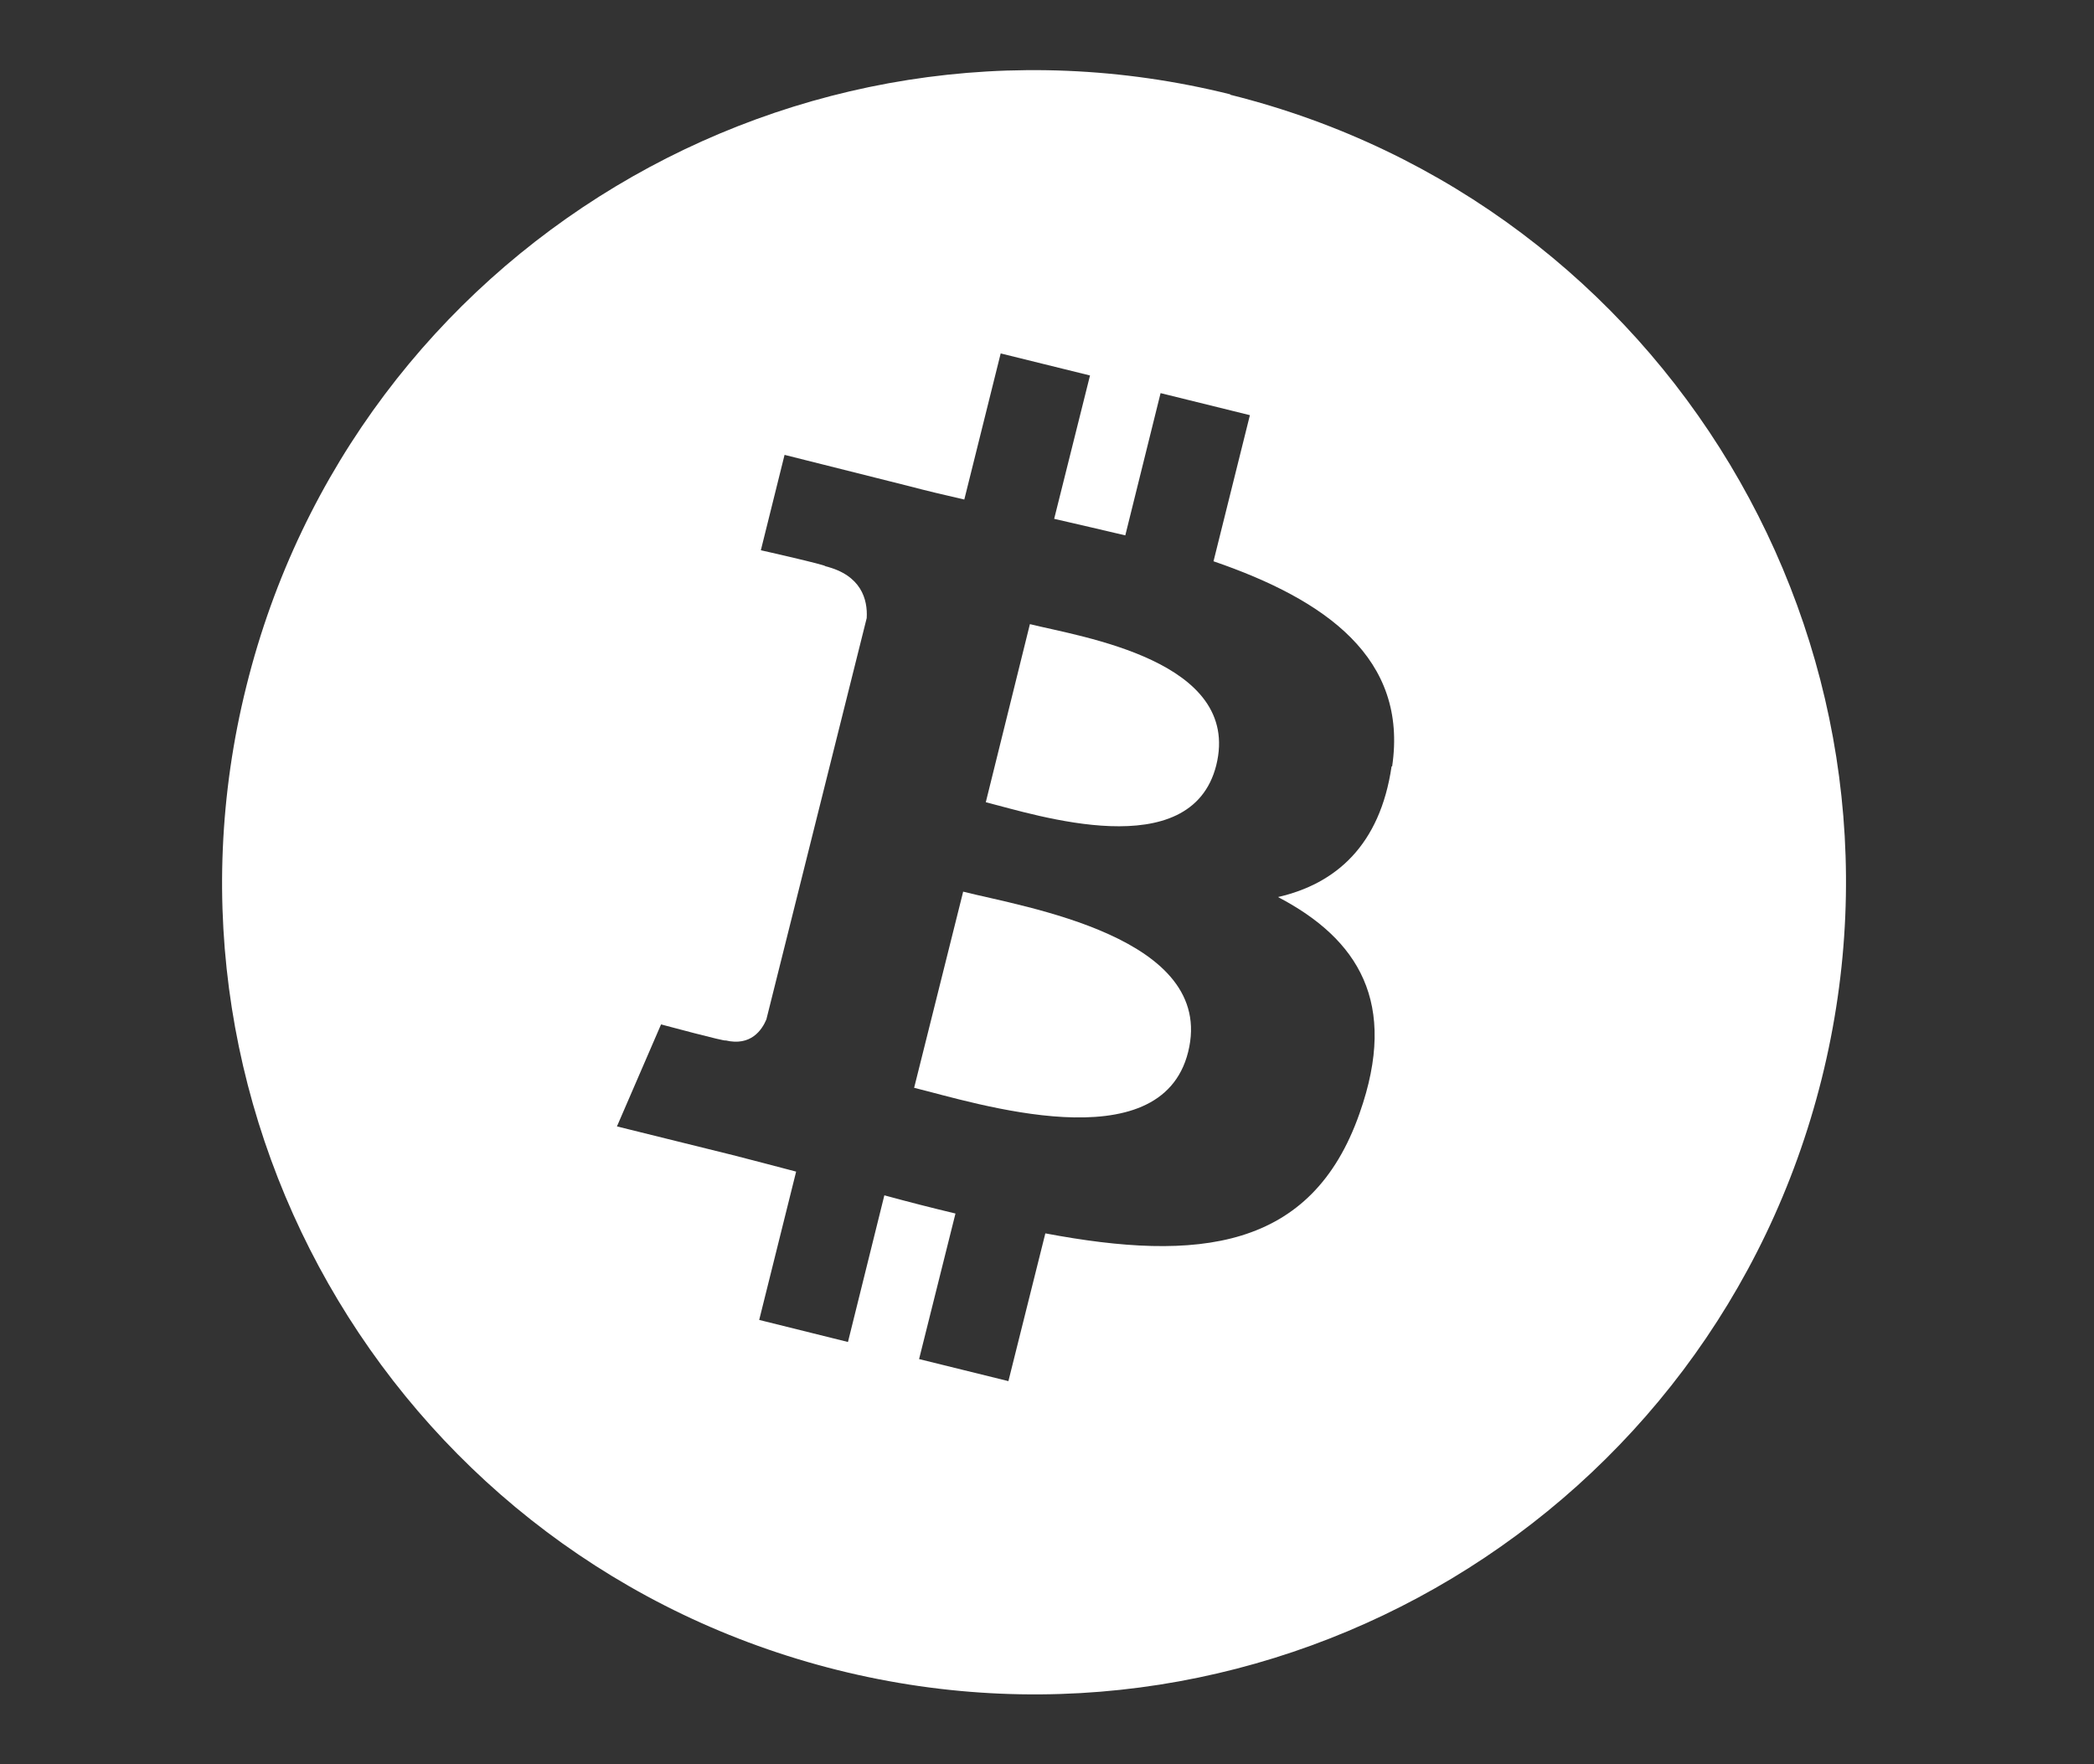 <svg xmlns="http://www.w3.org/2000/svg" id="Layer_1" width="37.98" height="32" viewBox="0 0 37.98 32"><rect x="0" y="0" width="37.98" height="32" fill="#333333" stroke="none"/><defs><style>.cls-1{fill:#fff;stroke-width:0px;}</style></defs><path class="cls-1" d="M18.68,11.32l-.8,3.23c.91.23,3.72,1.15,4.18-.67.47-1.9-2.46-2.33-3.38-2.56Z"></path><path class="cls-1" d="M17.47,16.17l-.89,3.56c1.1.27,4.47,1.36,4.97-.65h0c.52-2.09-2.99-2.63-4.09-2.91Z"></path><path class="cls-1" d="M22.31,1.71C14.42-.25,6.43,4.55,4.47,12.44c-1.97,7.89,2.83,15.88,10.72,17.85,7.89,1.97,15.88-2.83,17.85-10.72h0c1.97-7.89-2.83-15.88-10.72-17.85ZM25.24,13.9h0c-.21,1.43-1.01,2.13-2.06,2.37,1.45.76,2.19,1.91,1.48,3.92-.87,2.49-2.94,2.7-5.7,2.18l-.67,2.68-1.62-.4.66-2.64c-.42-.1-.85-.21-1.29-.33l-.66,2.66-1.61-.4.67-2.69c-.38-.1-.76-.2-1.15-.3l-2.1-.52.8-1.85s1.19.32,1.17.29c.46.11.66-.19.74-.38l1.06-4.24.76-3.04c.02-.34-.1-.78-.75-.94.03-.02-1.17-.29-1.17-.29l.43-1.73,2.23.56h0c.34.09.68.17,1.03.25l.66-2.65,1.62.4-.65,2.6c.43.1.87.2,1.29.3l.64-2.58,1.62.4-.66,2.65c2.04.7,3.53,1.76,3.24,3.72Z"></path></svg>